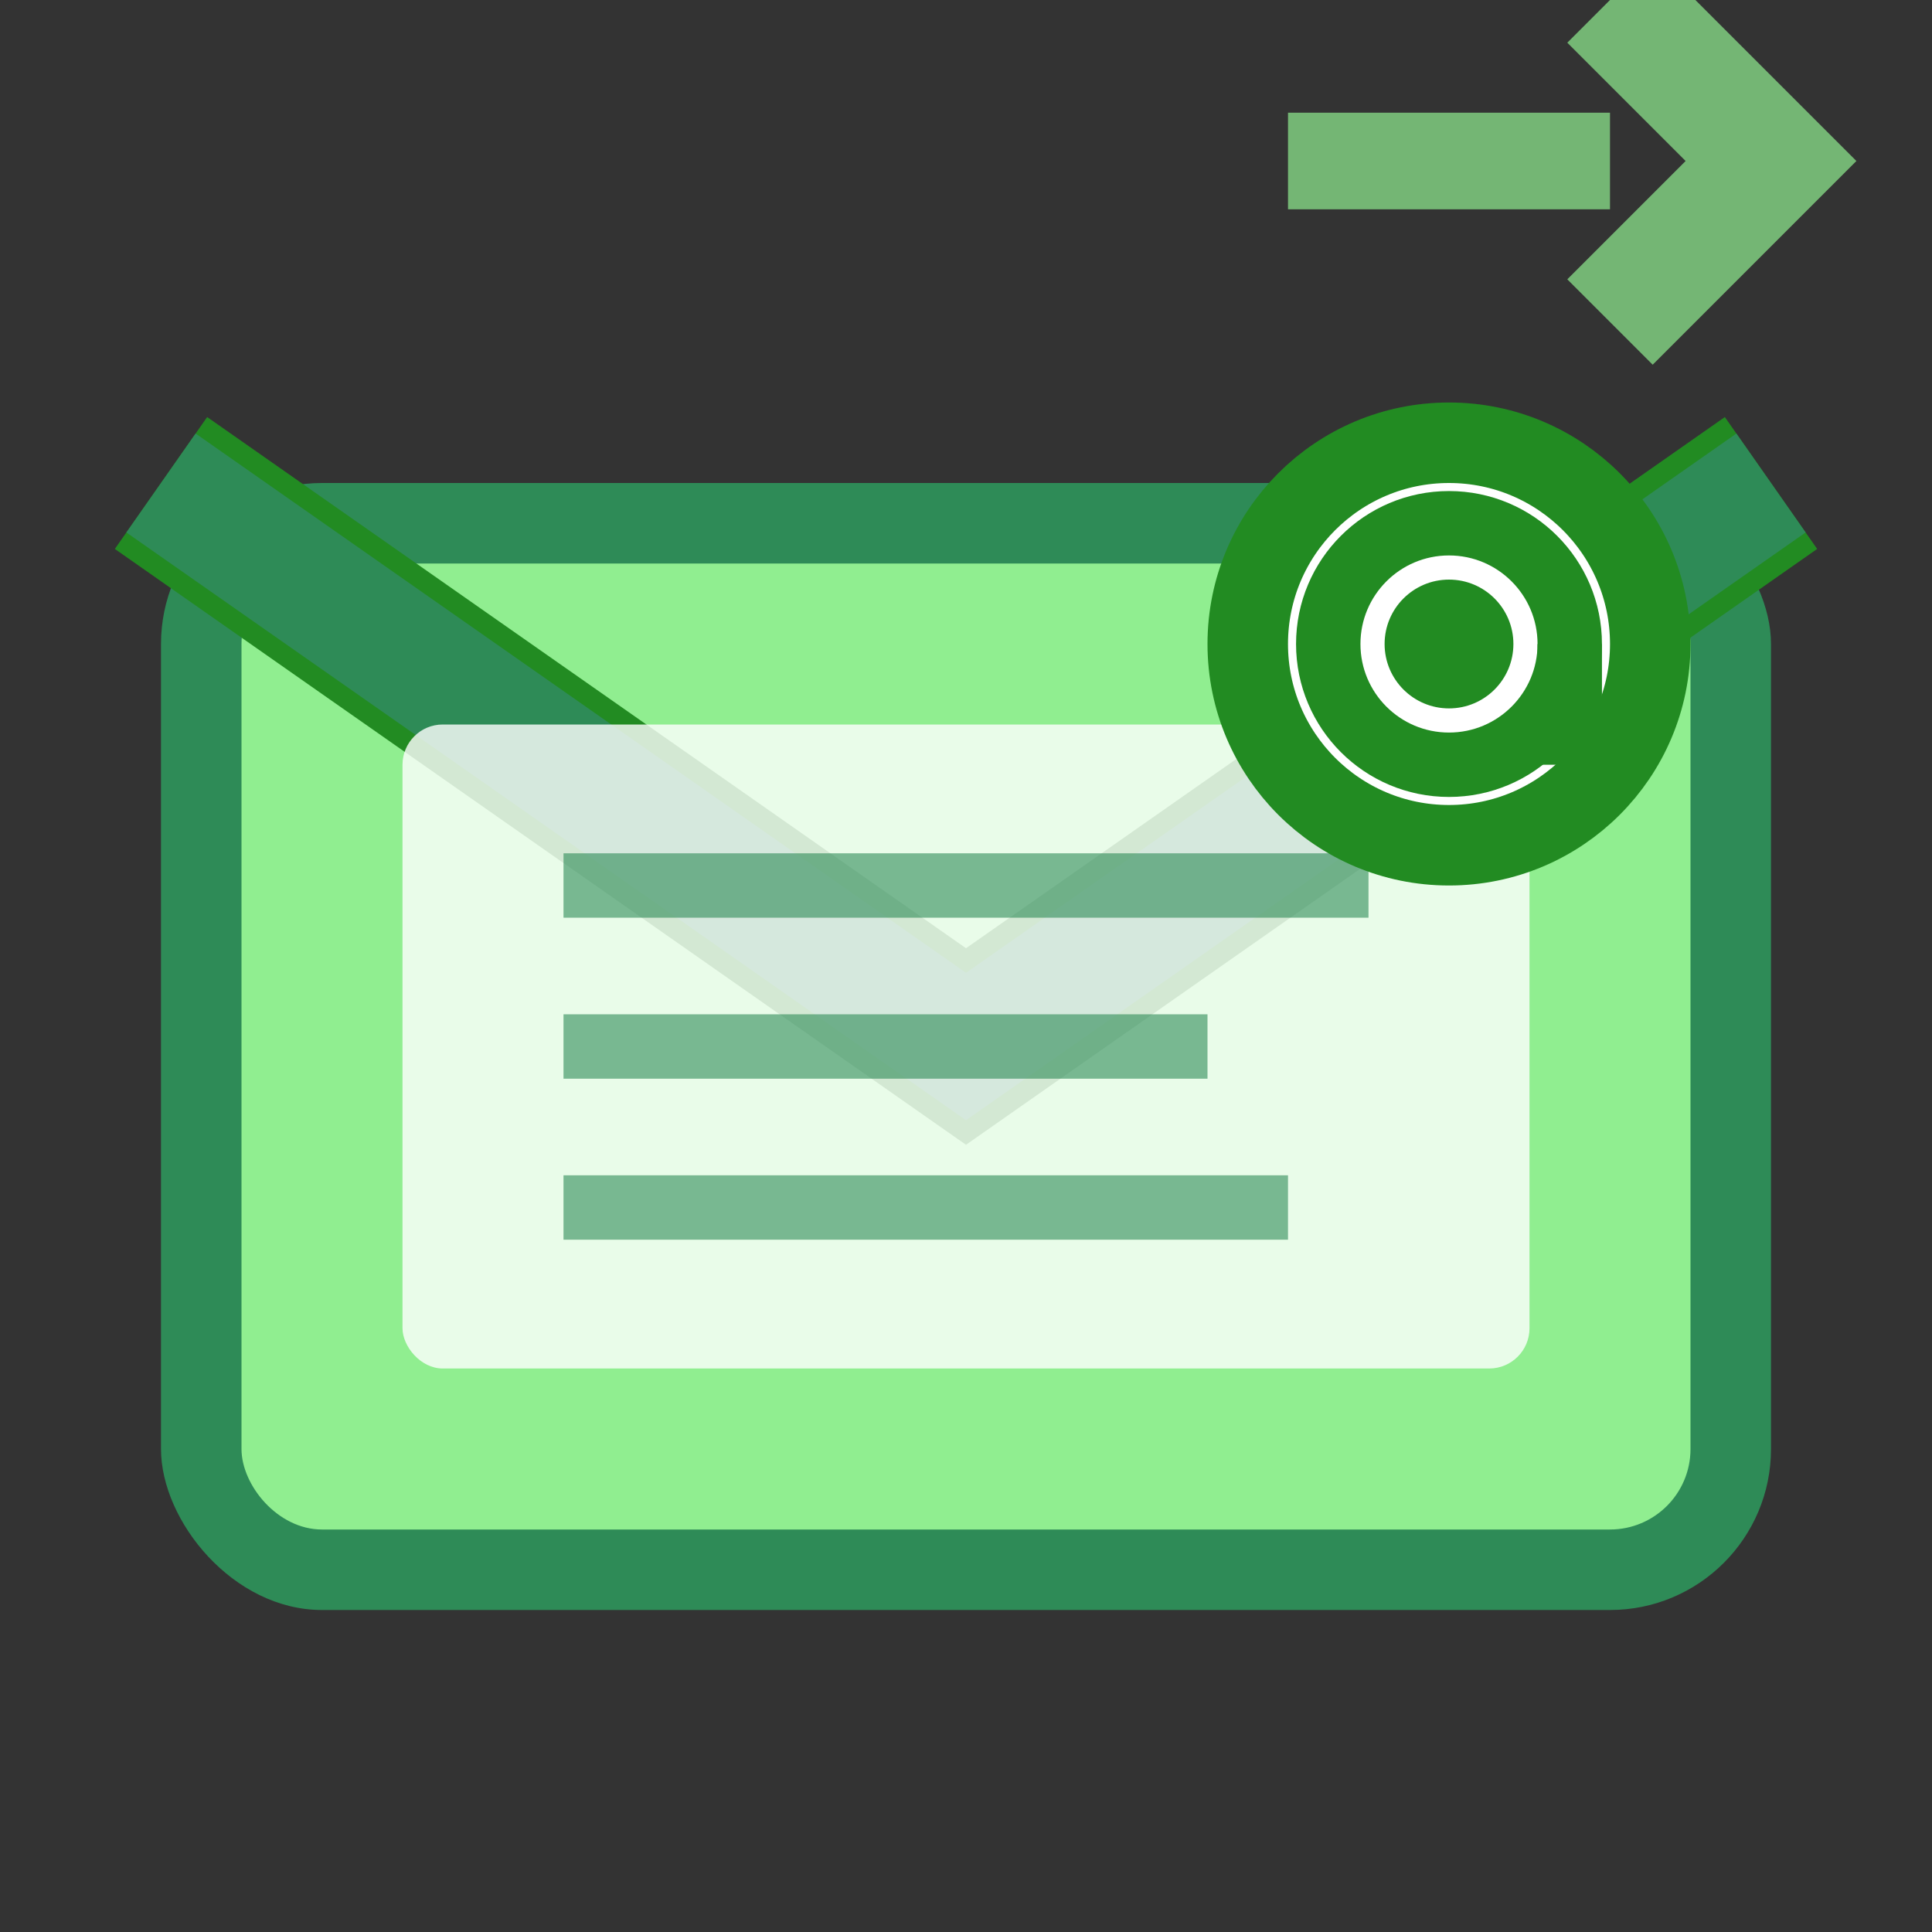 <svg width="24" height="24" viewBox="0 0 24 24" fill="none" xmlns="http://www.w3.org/2000/svg">
    <rect x="0" y="0" width="24" height="24" fill="#333333" stroke="none"/>
    <!-- Envelope body -->
    <rect x="2" y="6" width="20" height="14" fill="#2E8B57" rx="2"/>
    <rect x="3" y="7" width="18" height="12" fill="#90EE90" rx="1"/>
    
    <!-- Envelope flap -->
    <path d="M2 6L12 13L22 6" stroke="#228B22" stroke-width="2" fill="none"/>
    <path d="M2 6L12 13L22 6" stroke="#2E8B57" stroke-width="1.5" fill="none"/>
    
    <!-- Inner letter -->
    <rect x="5" y="9" width="14" height="8" fill="white" rx="0.5" opacity="0.8"/>
    
    <!-- Text lines on letter -->
    <line x1="7" y1="11" x2="17" y2="11" stroke="#2E8B57" stroke-width="0.8" opacity="0.6"/>
    <line x1="7" y1="13" x2="15" y2="13" stroke="#2E8B57" stroke-width="0.8" opacity="0.6"/>
    <line x1="7" y1="15" x2="16" y2="15" stroke="#2E8B57" stroke-width="0.8" opacity="0.6"/>
    
    <!-- @ symbol -->
    <circle cx="18" cy="8" r="2.5" fill="white" stroke="#228B22" stroke-width="1"/>
    <circle cx="18" cy="8" r="1.5" stroke="#228B22" stroke-width="0.8" fill="none"/>
    <circle cx="18" cy="8" r="0.8" fill="#228B22"/>
    <path d="M19.5 8V9.5" stroke="#228B22" stroke-width="0.8"/>
    
    <!-- Send indicator -->
    <g opacity="0.7">
        <path d="M20 4L22 2L20 0" stroke="#90EE90" stroke-width="1.5" fill="none"/>
        <line x1="20" y1="2" x2="16" y2="2" stroke="#90EE90" stroke-width="1.2"/>
    </g>
</svg>

